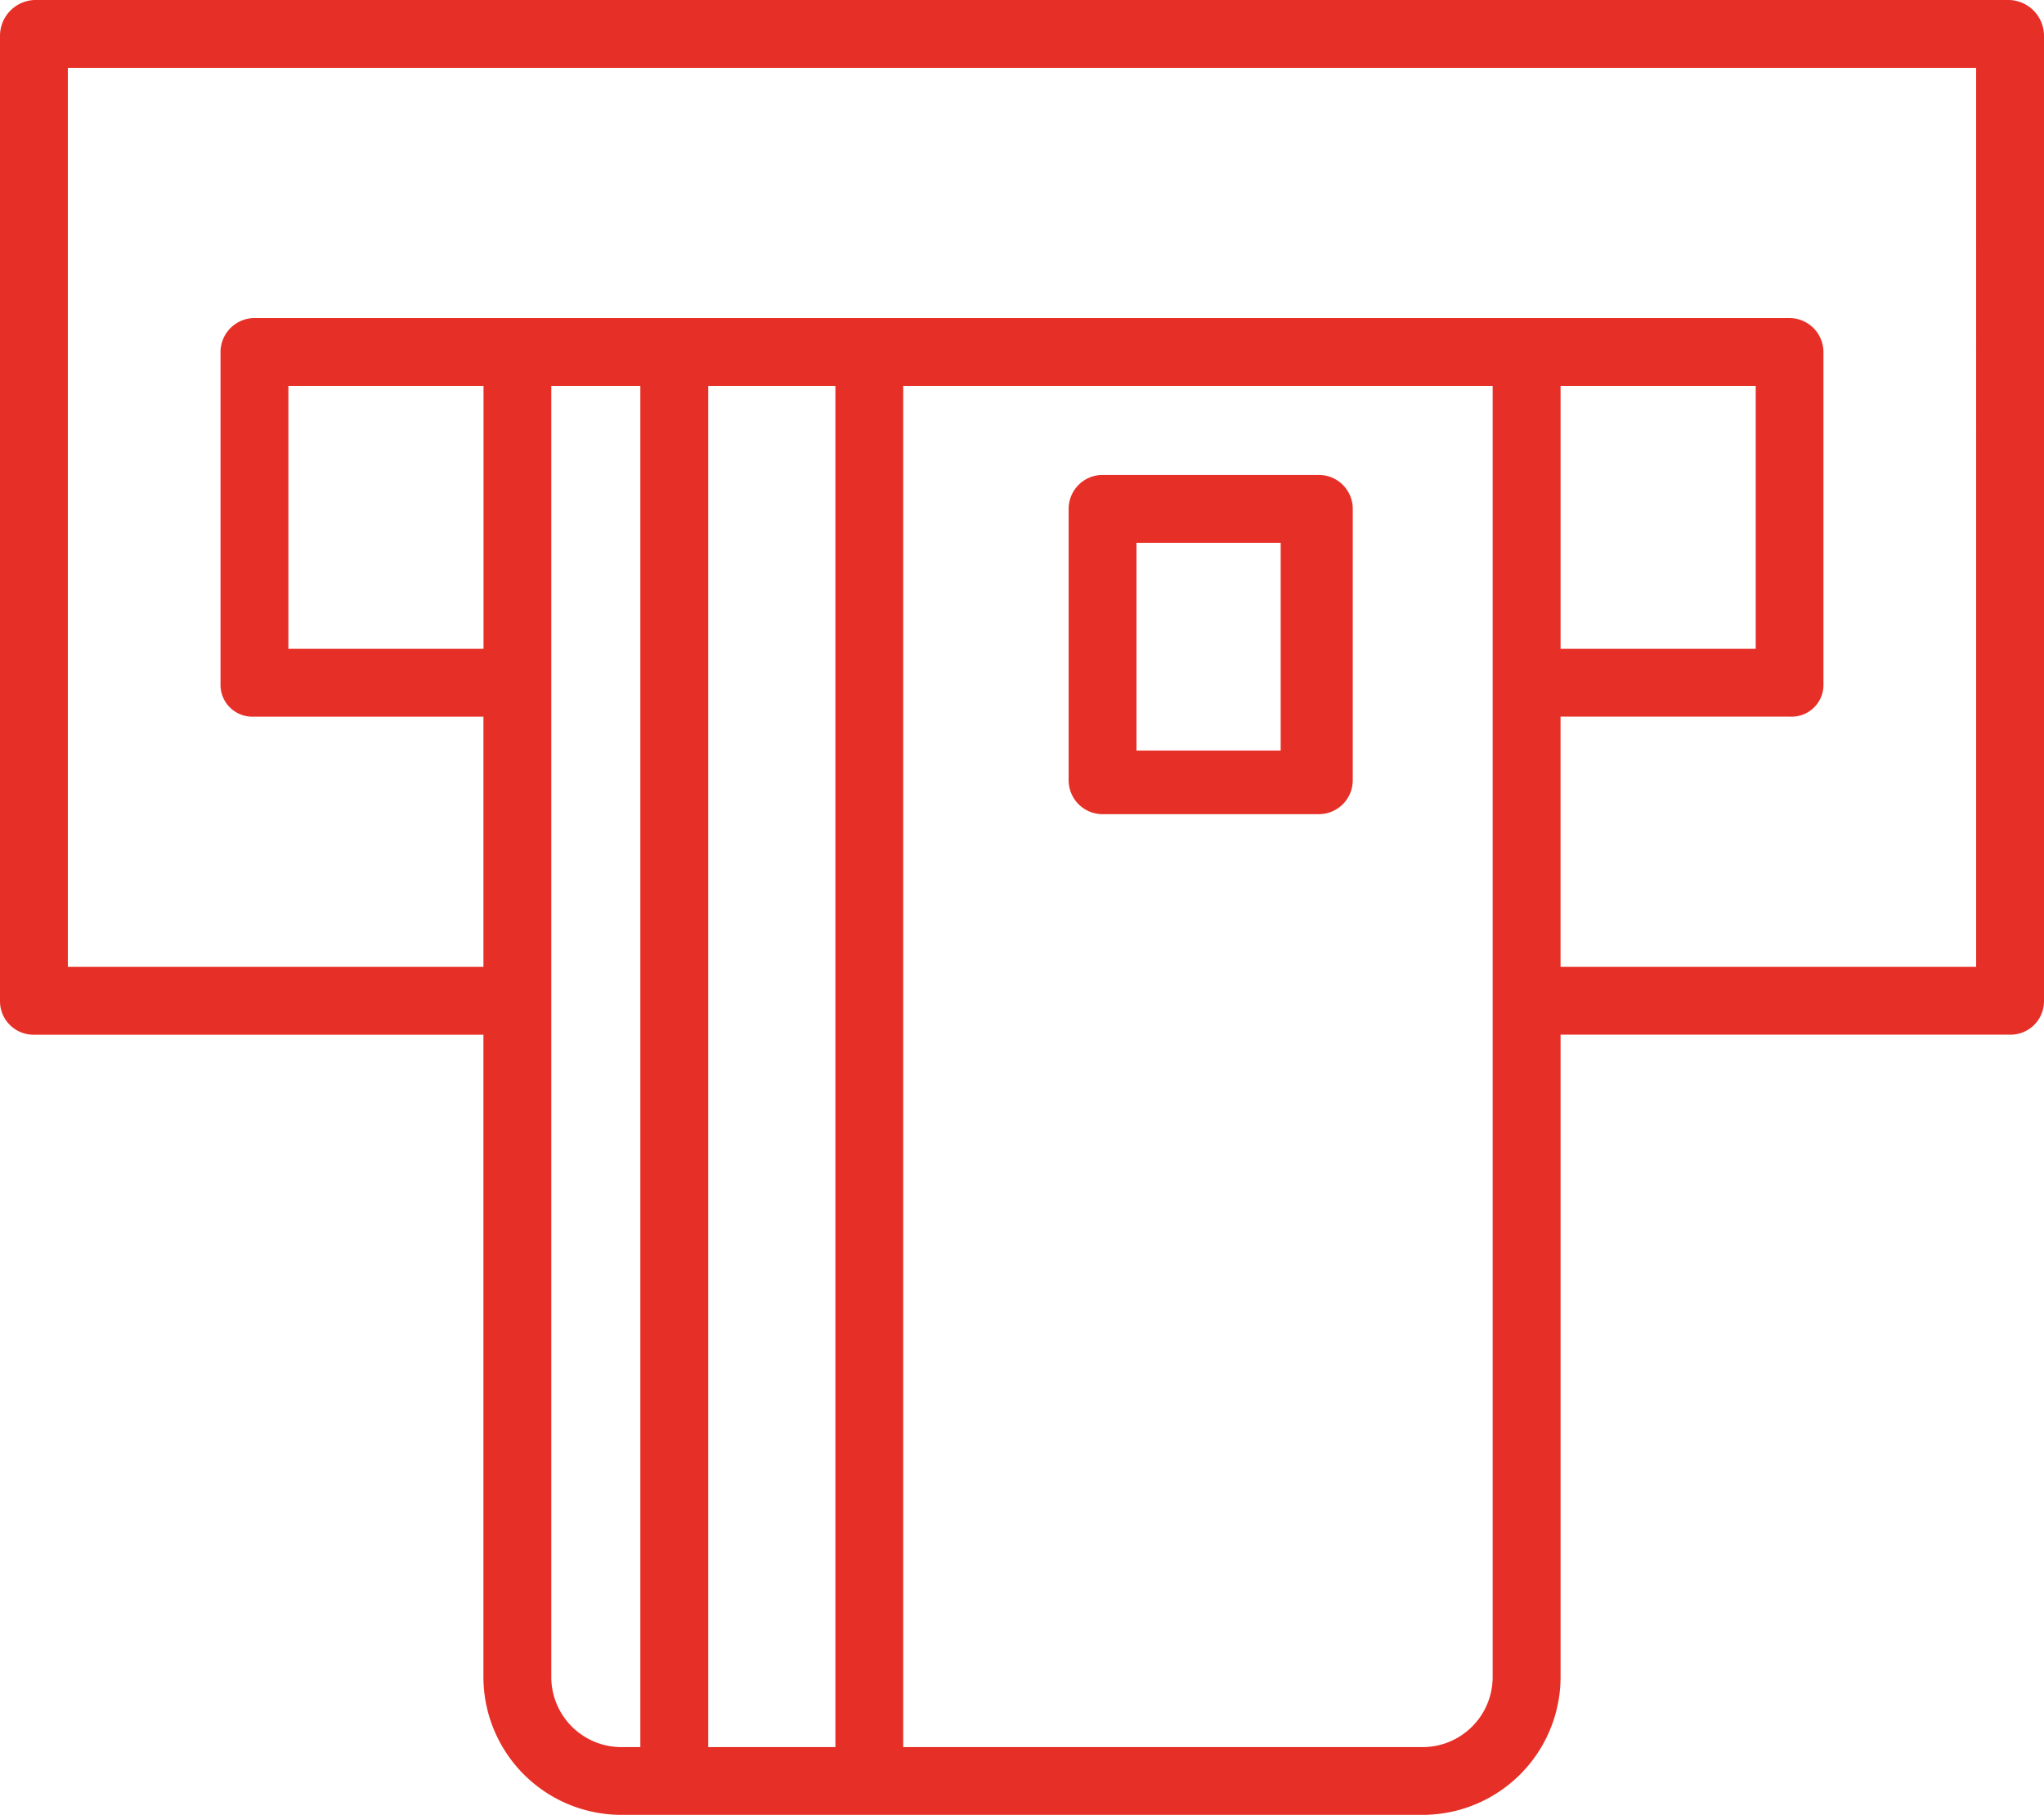 <svg xmlns="http://www.w3.org/2000/svg" width="117.318" height="104.174" viewBox="0 0 117.318 104.174">
  <g id="Raggruppa_1161" data-name="Raggruppa 1161" transform="translate(-15 -42)">
    <path id="Tracciato_1307" data-name="Tracciato 1307" d="M130.352,42H16.965A2.059,2.059,0,0,0,15,44.057V99.491a1.923,1.923,0,0,0,1.946,1.9h25.8V138.3a7.923,7.923,0,0,0,7.83,7.87H96.741a7.923,7.923,0,0,0,7.83-7.87V101.389h25.782a1.923,1.923,0,0,0,1.965-1.88V44.057A2.059,2.059,0,0,0,130.352,42Zm-87.6,37.24h-11.2V64.149h11.2ZM46.642,138.3V64.149h5.111V142.28H50.577A4.025,4.025,0,0,1,46.642,138.3ZM62.949,64.149V142.28h-7.3V64.149ZM96.741,142.28h-29.9V64.149h33.832V138.3A4.025,4.025,0,0,1,96.741,142.28Zm7.83-78.131h11.2V79.24h-11.2Zm23.853,33.346H104.57V83.134h13.183a1.826,1.826,0,0,0,1.906-1.742c0-.033,0-.067,0-.1V62.255a1.959,1.959,0,0,0-1.907-2H29.564a1.959,1.959,0,0,0-1.907,2V81.292a1.825,1.825,0,0,0,1.807,1.844c.033,0,.067,0,.1,0H42.747v14.36H18.894v-51.6H128.423Z" transform="translate(0)" fill="#e63027"/>
    <path id="Tracciato_1308" data-name="Tracciato 1308" d="M283.308,155.947A1.947,1.947,0,0,0,281.36,154H268.947A1.947,1.947,0,0,0,267,155.947v15.577a1.947,1.947,0,0,0,1.947,1.947H281.36a1.947,1.947,0,0,0,1.947-1.947Zm-4.138,13.874h-8.275V157.894h8.275Z" transform="translate(-190.664 -84.739)" fill="#e63027"/>
  </g>
</svg>
